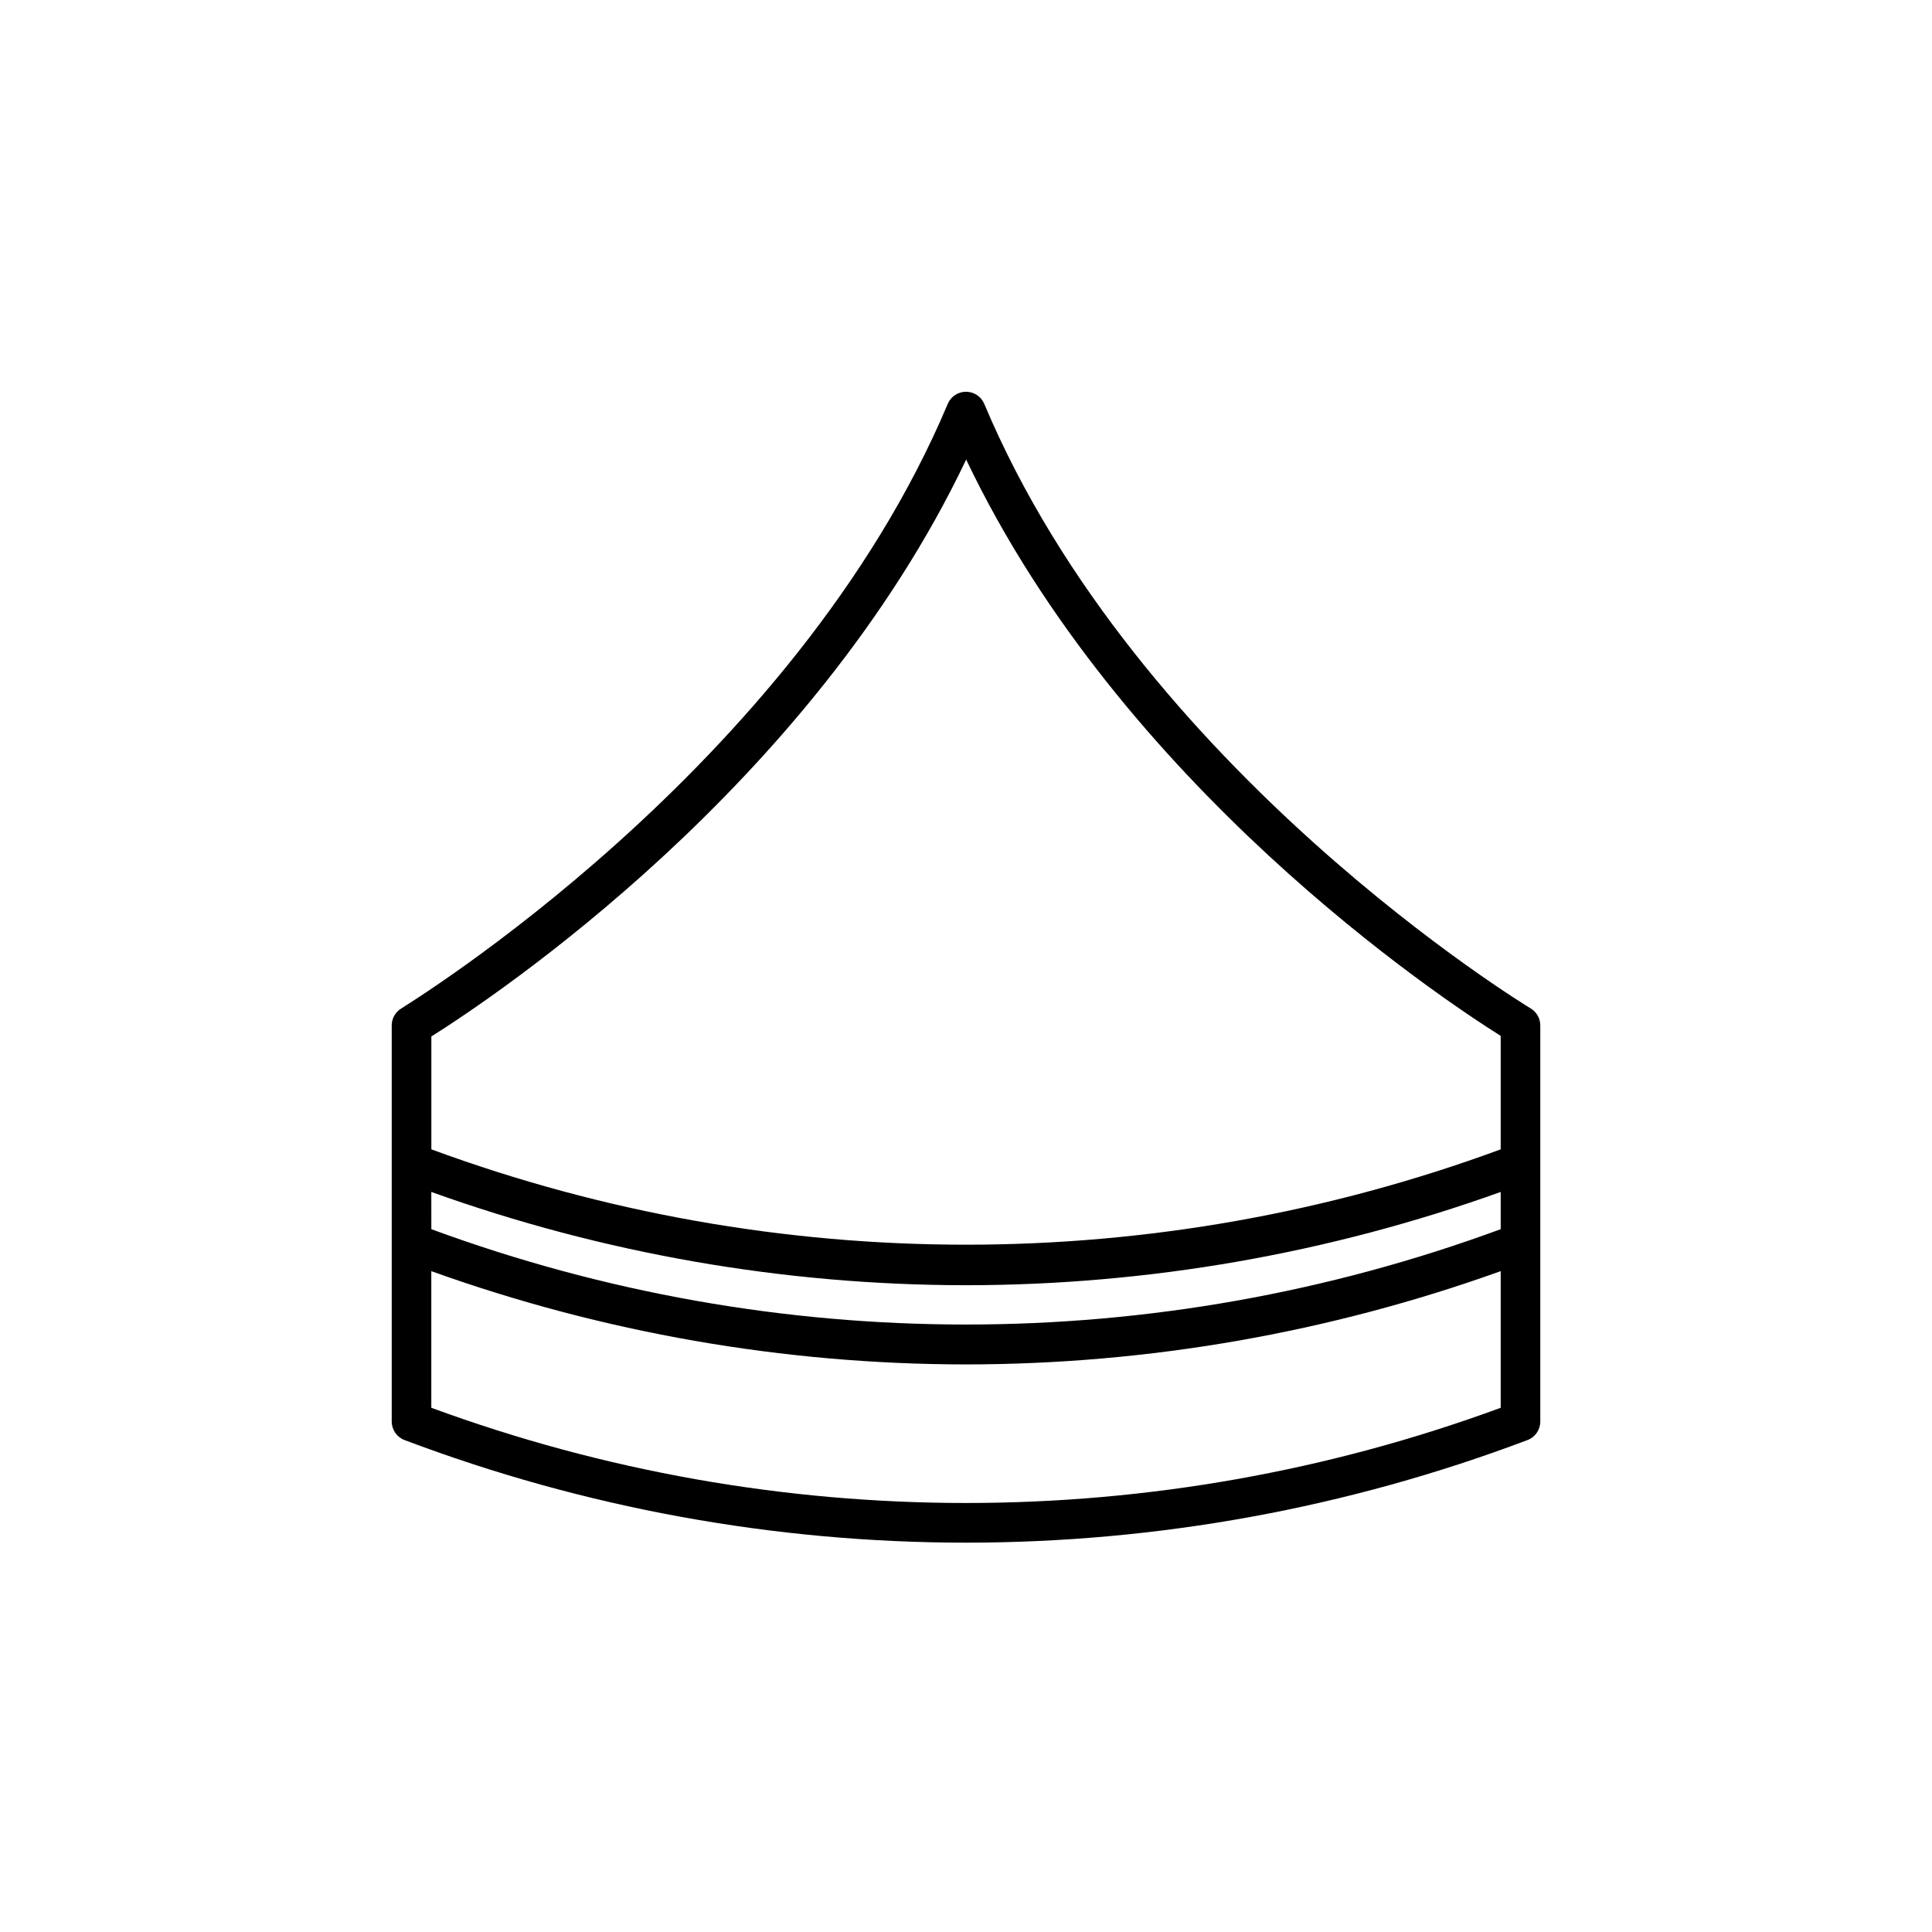 <?xml version="1.0" encoding="UTF-8"?>
<!-- Uploaded to: SVG Repo, www.svgrepo.com, Generator: SVG Repo Mixer Tools -->
<svg fill="#000000" width="800px" height="800px" version="1.1" viewBox="144 144 512 512" xmlns="http://www.w3.org/2000/svg">
 <path d="m549.62 411.23c-0.996-0.629-103.91-62.977-144.79-160.22-0.824-1.938-2.727-3.191-4.828-3.191-2.106 0-4.004 1.254-4.828 3.191-40.832 96.93-143.8 159.49-144.79 160.22-1.594 0.945-2.574 2.66-2.574 4.512v104.96c-0.004 2.195 1.355 4.164 3.414 4.934 47.547 17.965 97.953 27.176 148.78 27.184 50.828-0.008 101.23-9.219 148.78-27.184 2.055-0.77 3.418-2.738 3.41-4.934v-104.96c0-1.852-0.977-3.566-2.57-4.512zm-291.32 48.648c45.461 16.32 93.395 24.684 141.7 24.719 48.301-0.035 96.234-8.398 141.7-24.719v9.867c-91.461 33.691-191.93 33.691-283.39 0zm141.7-194.18c41.195 86.594 125.59 142.7 141.7 152.82v30.07h0.004c-91.461 33.691-191.93 33.691-283.39 0v-29.914c16.113-10.125 100.5-66.227 141.7-152.82zm-141.7 251.38v-36.211c45.461 16.32 93.395 24.684 141.7 24.719 48.301-0.035 96.234-8.398 141.7-24.719v36.211c-91.469 33.641-191.93 33.641-283.39 0z"/>
</svg>